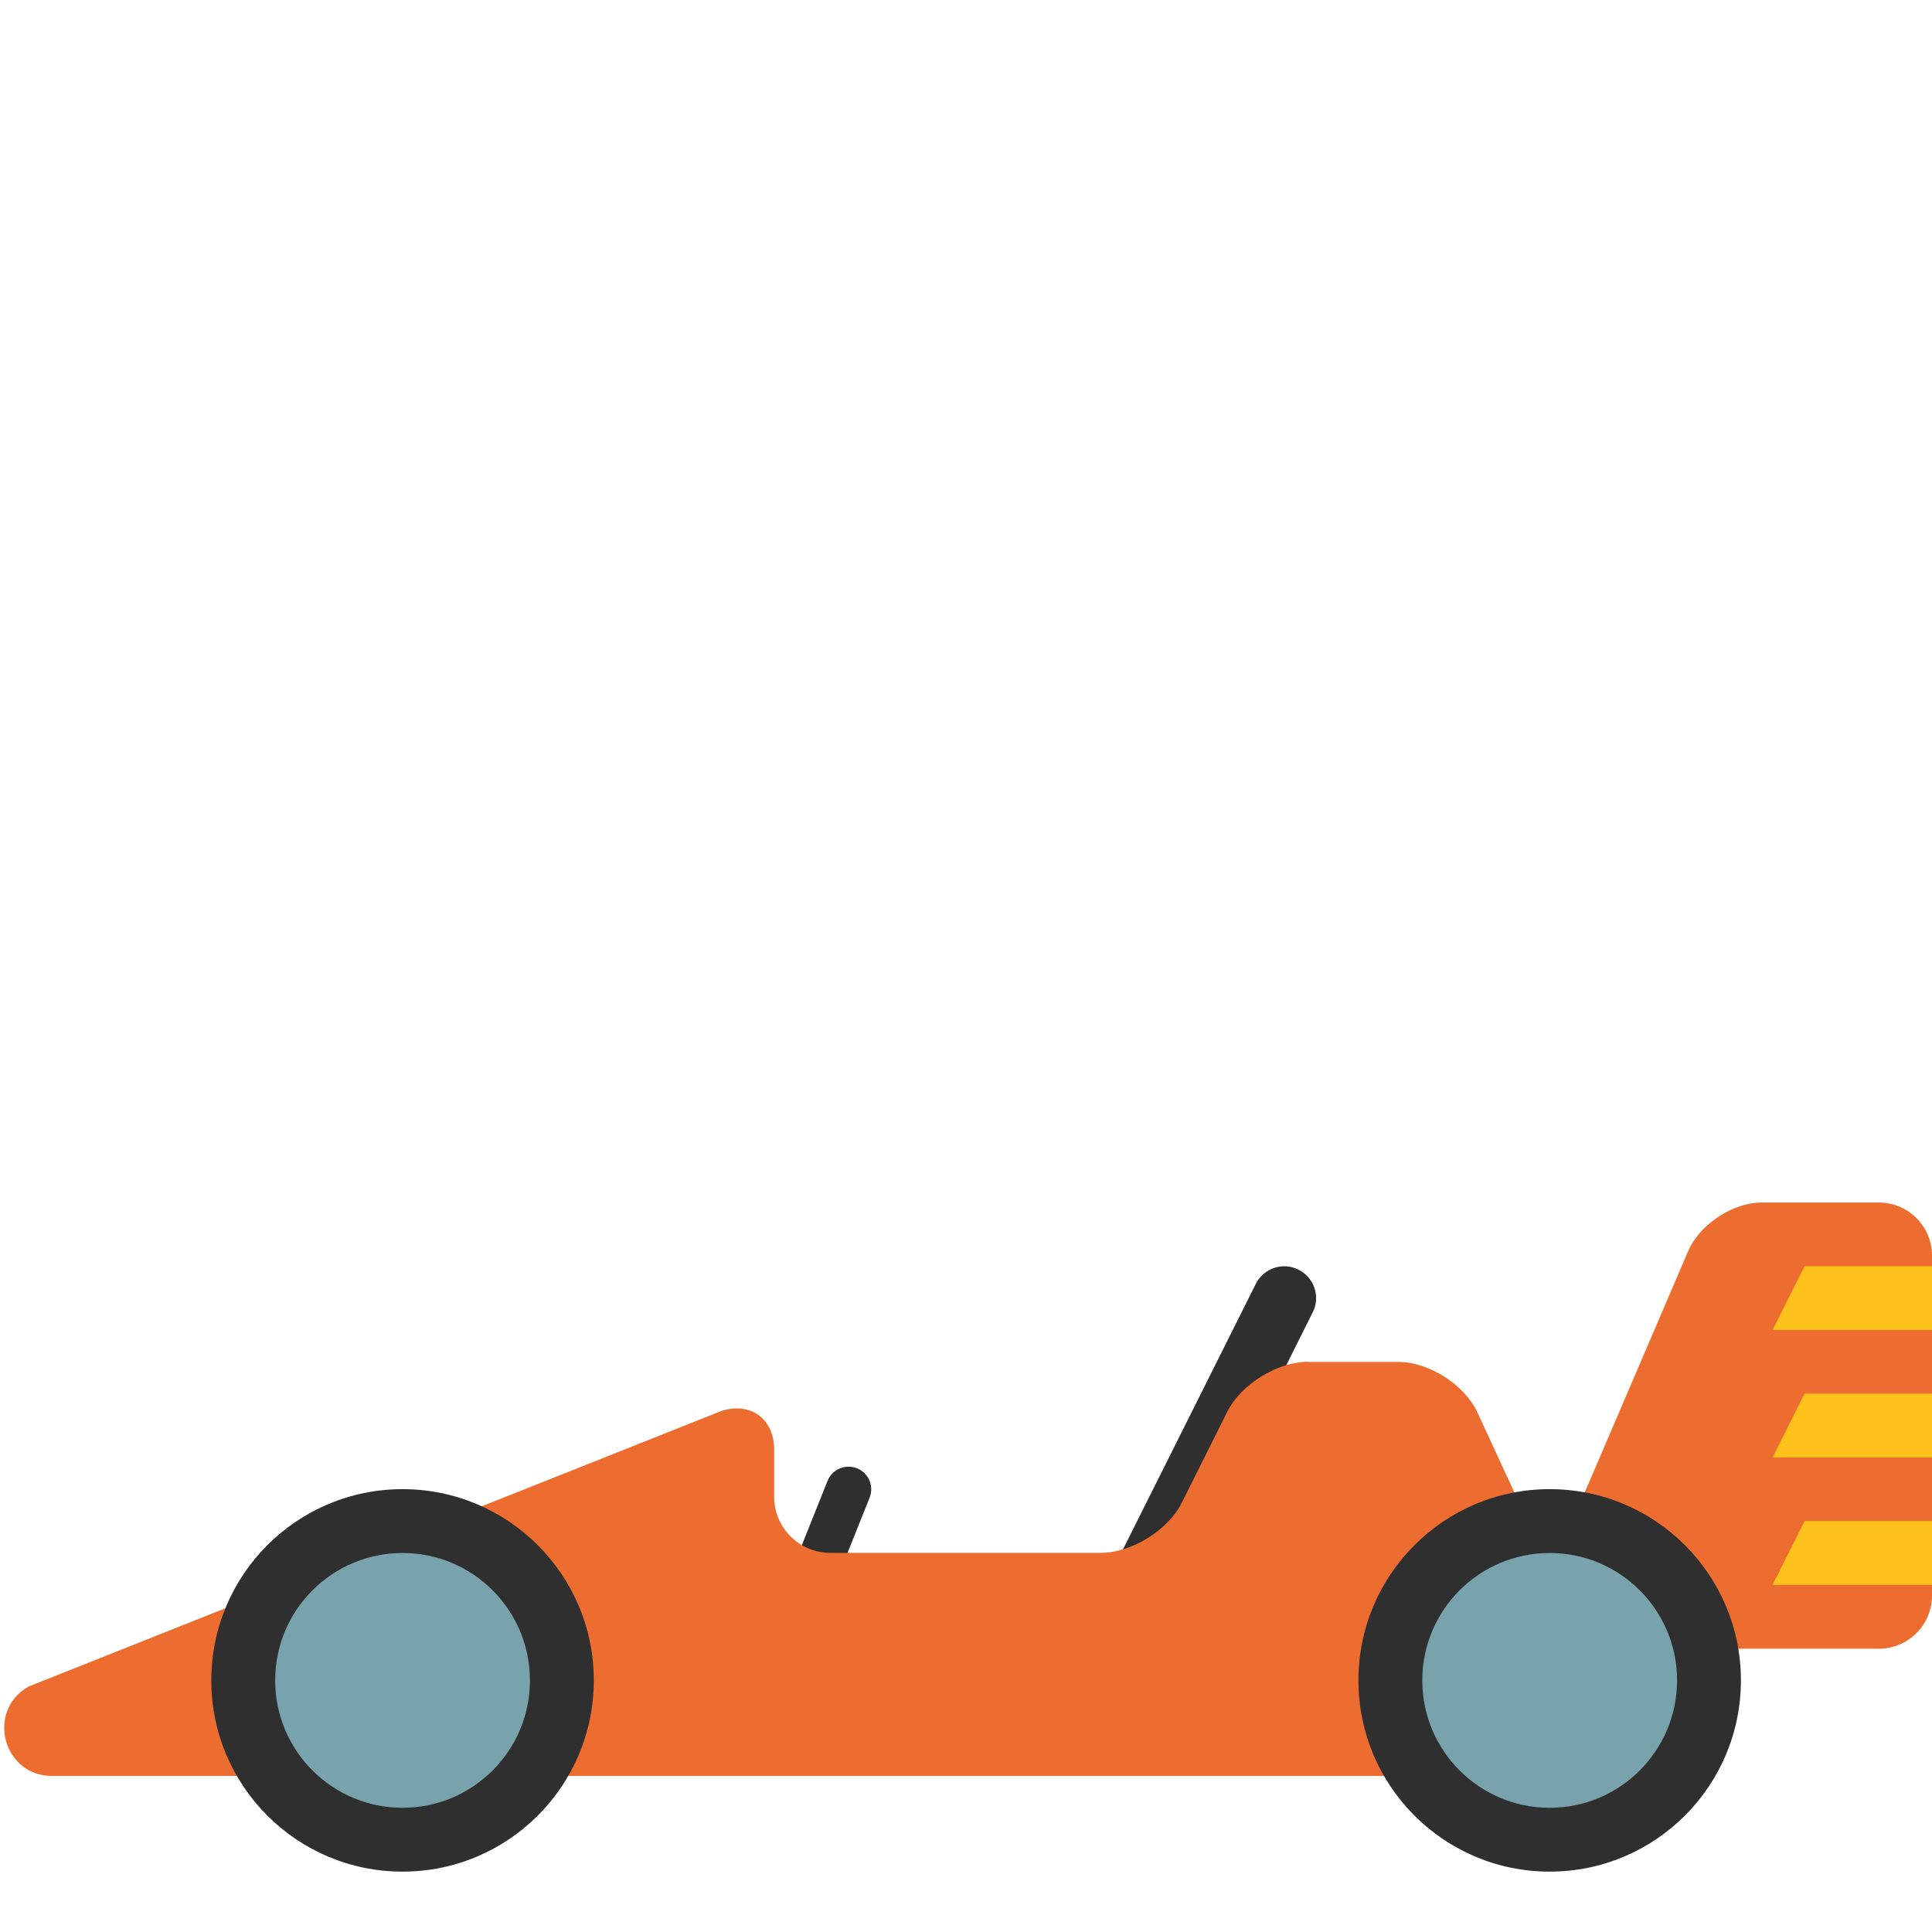 <?xml version="1.0" encoding="utf-8"?>
<!-- Generator: Adobe Illustrator 19.2.1, SVG Export Plug-In . SVG Version: 6.00 Build 0)  -->
<svg version="1.1" xmlns="http://www.w3.org/2000/svg" xmlns:xlink="http://www.w3.org/1999/xlink" x="0px" y="0px"
	 viewBox="0 0 128 128" style="enable-background:new 0 0 128 128;" xml:space="preserve">
<g id="Layer_3_copy" style="display:none;">
	<path style="display:inline;fill:#2F2F2F;" d="M70,110c-0.3,0-0.61-0.07-0.89-0.21c-0.99-0.49-1.39-1.7-0.89-2.68l10-20
		c0.49-0.99,1.7-1.39,2.68-0.89c0.99,0.49,1.39,1.7,0.89,2.68l-10,20C71.44,109.6,70.73,110,70,110z"/>
	<g style="display:inline;">
		<path style="fill:#ED6C30;" d="M81.51,92c-1.93,0-4.22,1.41-5.08,3.14l-2.86,5.72c-0.86,1.73-3.15,3.14-5.08,3.14H55.51
			c-1.93,0-3.51-1.58-3.51-3.51v-2.98c0-1.93-1.5-3.01-3.33-2.41L6.34,115.38C5.05,116.82,5.58,118,7.51,118h90.98
			c1.93,0,2.85-1.43,2.04-3.19l-9.06-19.62C90.66,93.43,88.42,92,86.49,92H81.51z"/>
	</g>
	<g style="display:inline;">
		<path style="fill:#ED6C30;" d="M124,85.51c0-1.93-1.58-3.51-3.51-3.51h-4.98c-1.93,0-4.13,1.45-4.89,3.23l-9.23,21.55
			c-0.76,1.77,0.2,3.23,2.13,3.23h16.98c1.93,0,3.51-1.58,3.51-3.51V85.51z"/>
	</g>
</g>
<g id="Layer_4">
	
		<line style="fill:none;stroke:#2F2F2F;stroke-width:3;stroke-linecap:round;stroke-miterlimit:10;" x1="52" y1="109.22" x2="56.22" y2="98.67"/>
</g>
<g id="Layer_3_copy_2">
	<path style="fill:#2F2F2F;" d="M74.52,109.22c-0.32,0-0.64-0.07-0.94-0.22c-1.04-0.52-1.47-1.79-0.94-2.83l10.56-21.11
		c0.52-1.04,1.79-1.47,2.83-0.94c1.04,0.52,1.47,1.79,0.94,2.83l-10.56,21.11C76.04,108.8,75.29,109.22,74.52,109.22z"/>
	<path style="fill:#ED6C30;" d="M86.67,90.22c-2.04,0-4.45,1.49-5.36,3.31l-3.02,6.04c-0.91,1.82-3.33,3.31-5.36,3.31H55
		c-2.04,0-3.71-1.67-3.71-3.71v-3.14c0-2.04-1.58-3.18-3.52-2.54L1.91,111.73c-2.85,1.59-1.73,5.93,1.54,5.93h101.85
		c2.04,0,3.01-1.51,2.15-3.36l-9.56-20.71c-0.85-1.85-3.22-3.36-5.26-3.36H86.67z"/>
	<g>
		<path style="fill:#ED6C30;" d="M128,83.18c0-1.93-1.58-3.51-3.51-3.51h-7.76c-1.93,0-4.13,1.45-4.89,3.23l-9.9,23.1
			c-0.76,1.77,0.2,3.23,2.13,3.23h20.42c1.93,0,3.51-1.58,3.51-3.51V83.18z"/>
	</g>
	<polygon style="fill:#FCC21B;" points="128,88.11 117.44,88.11 119.56,83.89 128,83.89 	"/>
	<polygon style="fill:#FCC21B;" points="128,96.56 117.44,96.56 119.56,92.33 128,92.33 	"/>
	<polygon style="fill:#FCC21B;" points="128,105 117.44,105 119.56,100.78 128,100.78 	"/>
</g>
<g id="Layer_2">
	<circle id="XMLID_4_" style="fill:#2F2F2F;" cx="26.67" cy="111.33" r="12.67"/>
	<circle style="fill:#78A3AD;" cx="26.67" cy="111.33" r="8.44"/>
	<circle id="XMLID_3_" style="fill:#2F2F2F;" cx="102.67" cy="111.33" r="12.67"/>
	<circle style="fill:#78A3AD;" cx="102.67" cy="111.33" r="8.44"/>
</g>
</svg>
